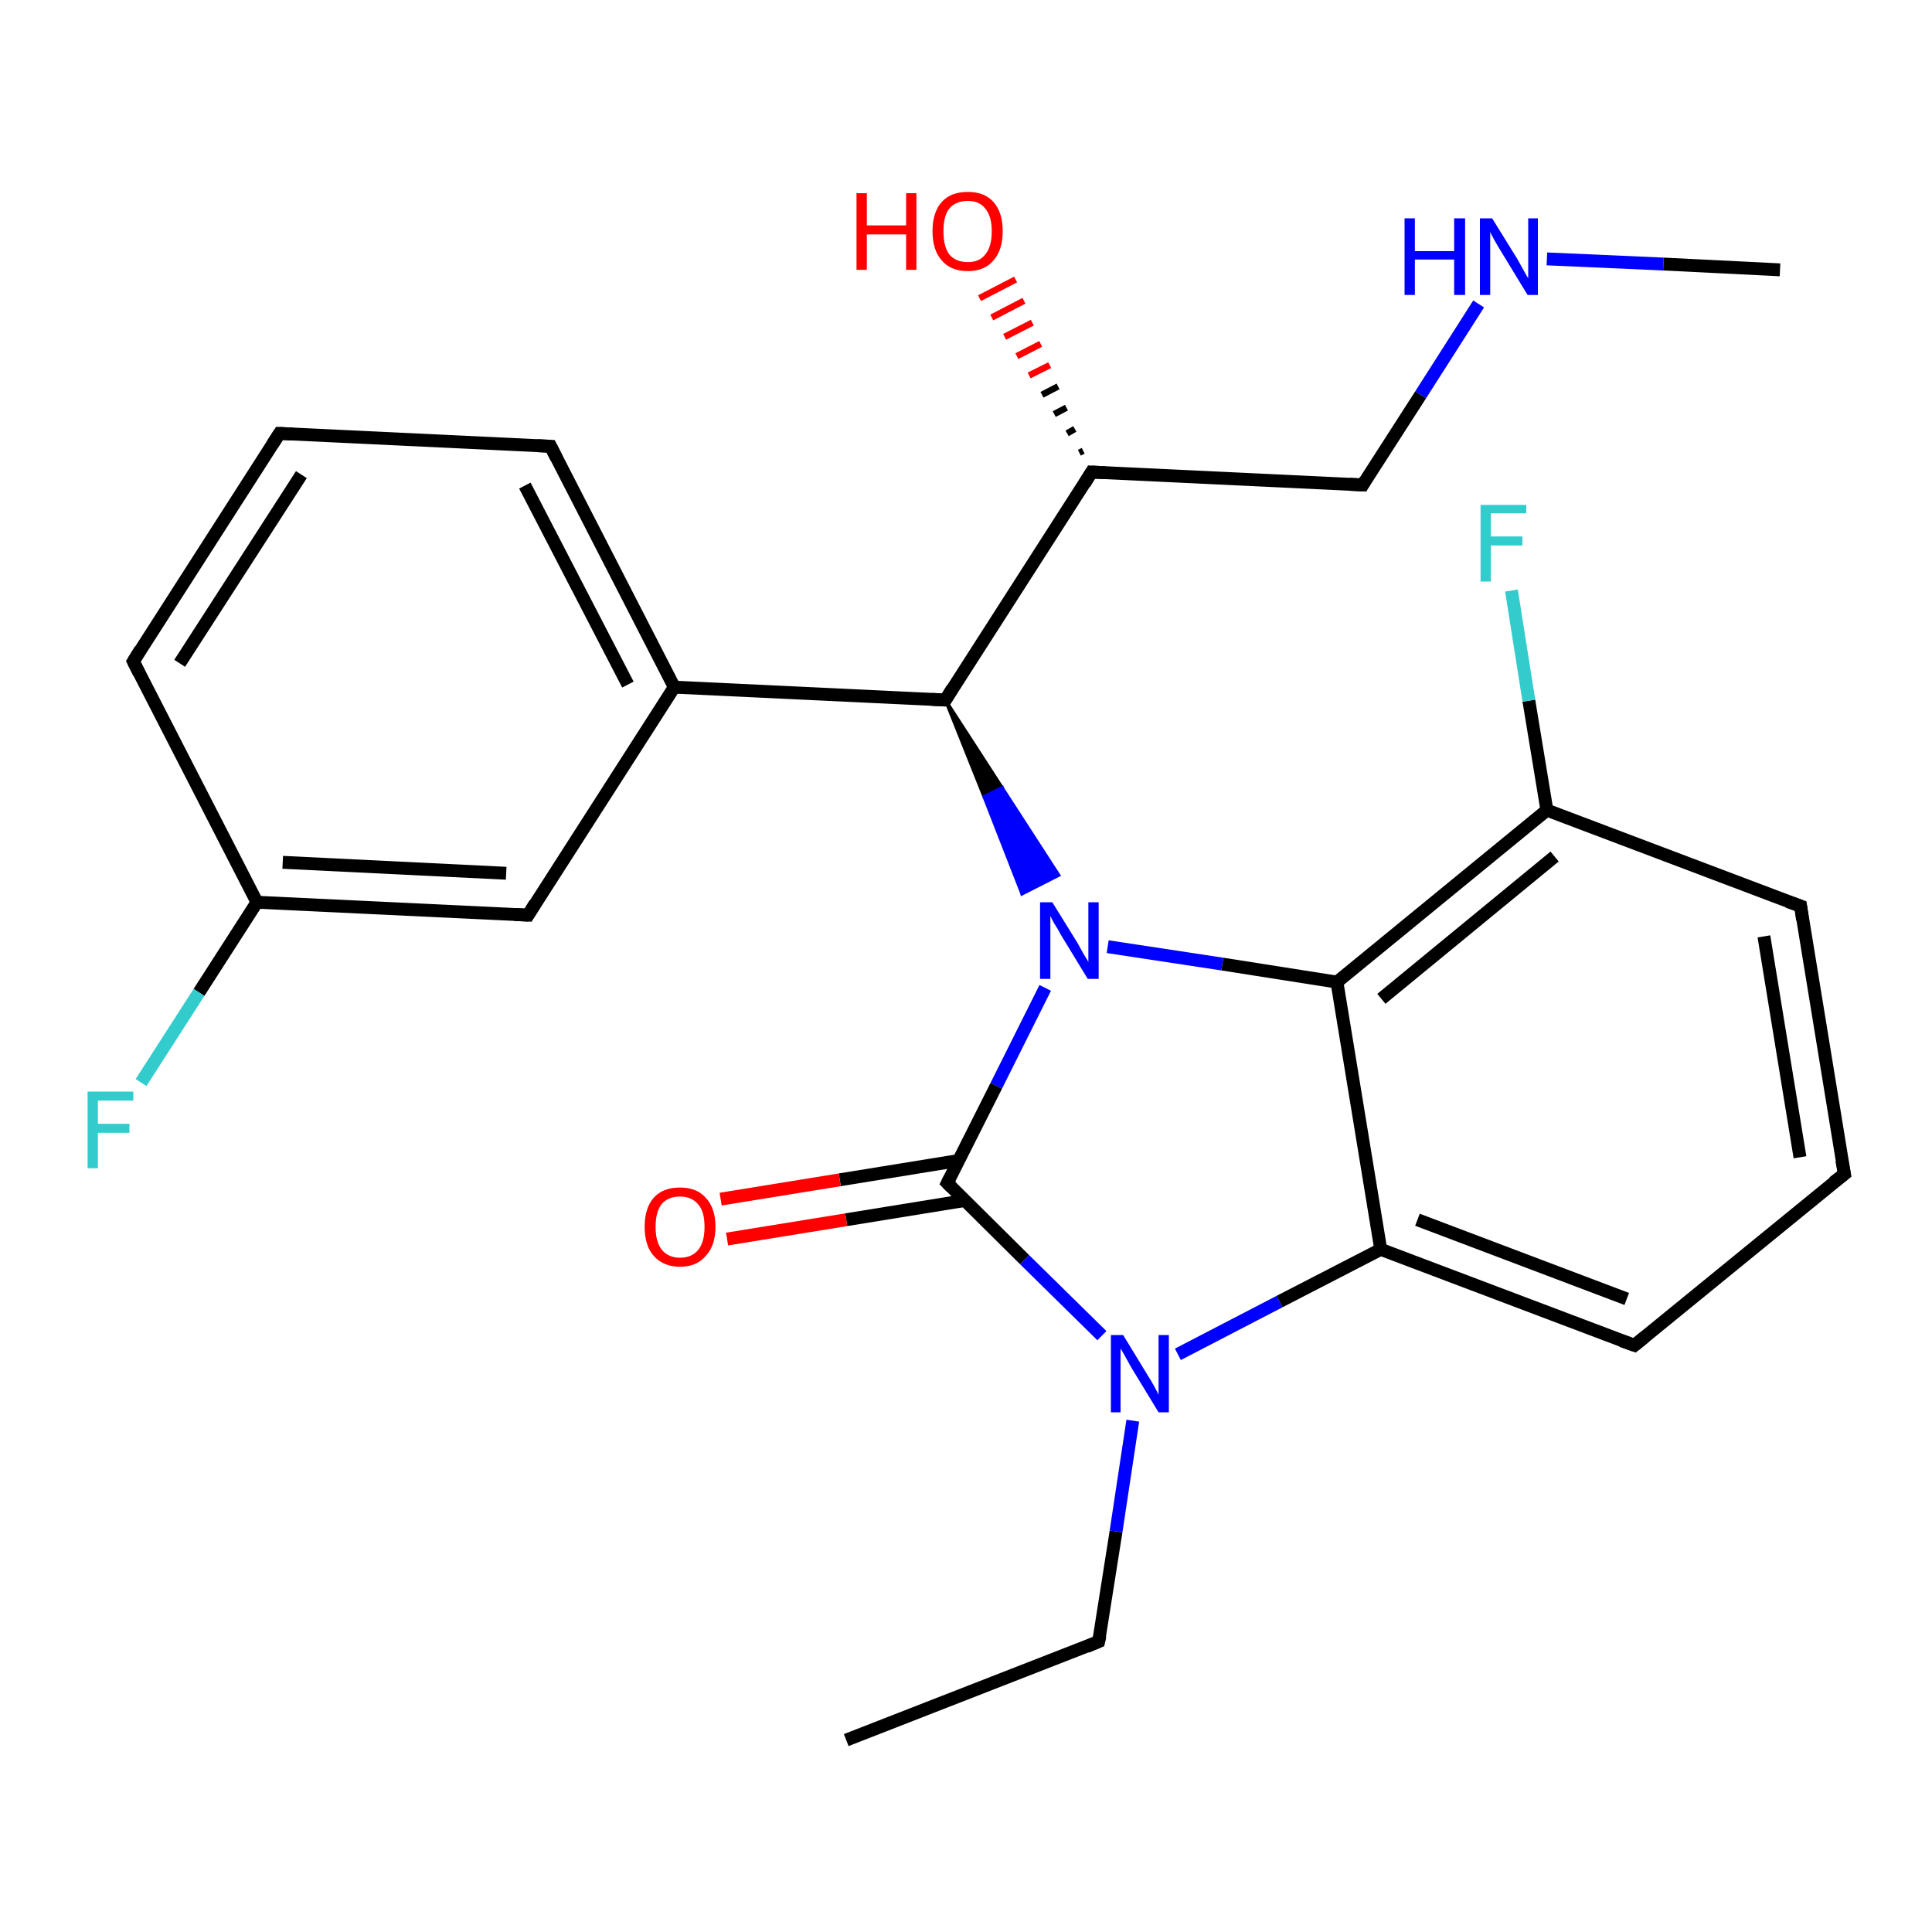 <?xml version='1.0' encoding='iso-8859-1'?>
<svg version='1.1' baseProfile='full'
              xmlns='http://www.w3.org/2000/svg'
                      xmlns:rdkit='http://www.rdkit.org/xml'
                      xmlns:xlink='http://www.w3.org/1999/xlink'
                  xml:space='preserve'
width='300px' height='300px' viewBox='0 0 300 300'>
<!-- END OF HEADER -->
<rect style='opacity:1.0;fill:#FFFFFF;stroke:none' width='300.0' height='300.0' x='0.0' y='0.0'> </rect>
<path class='bond-0 atom-0 atom-1' d='M 131.4,270.2 L 170.6,254.9' style='fill:none;fill-rule:evenodd;stroke:#000000;stroke-width:2.0px;stroke-linecap:butt;stroke-linejoin:miter;stroke-opacity:1' />
<path class='bond-1 atom-1 atom-2' d='M 170.6,254.9 L 173.3,237.8' style='fill:none;fill-rule:evenodd;stroke:#000000;stroke-width:2.0px;stroke-linecap:butt;stroke-linejoin:miter;stroke-opacity:1' />
<path class='bond-1 atom-1 atom-2' d='M 173.3,237.8 L 175.9,220.6' style='fill:none;fill-rule:evenodd;stroke:#0000FF;stroke-width:2.0px;stroke-linecap:butt;stroke-linejoin:miter;stroke-opacity:1' />
<path class='bond-2 atom-2 atom-3' d='M 182.9,210.3 L 198.7,202.1' style='fill:none;fill-rule:evenodd;stroke:#0000FF;stroke-width:2.0px;stroke-linecap:butt;stroke-linejoin:miter;stroke-opacity:1' />
<path class='bond-2 atom-2 atom-3' d='M 198.7,202.1 L 214.4,194.0' style='fill:none;fill-rule:evenodd;stroke:#000000;stroke-width:2.0px;stroke-linecap:butt;stroke-linejoin:miter;stroke-opacity:1' />
<path class='bond-3 atom-3 atom-4' d='M 214.4,194.0 L 253.8,208.9' style='fill:none;fill-rule:evenodd;stroke:#000000;stroke-width:2.0px;stroke-linecap:butt;stroke-linejoin:miter;stroke-opacity:1' />
<path class='bond-3 atom-3 atom-4' d='M 220.1,189.4 L 252.6,201.7' style='fill:none;fill-rule:evenodd;stroke:#000000;stroke-width:2.0px;stroke-linecap:butt;stroke-linejoin:miter;stroke-opacity:1' />
<path class='bond-4 atom-4 atom-5' d='M 253.8,208.9 L 286.4,182.3' style='fill:none;fill-rule:evenodd;stroke:#000000;stroke-width:2.0px;stroke-linecap:butt;stroke-linejoin:miter;stroke-opacity:1' />
<path class='bond-5 atom-5 atom-6' d='M 286.4,182.3 L 279.6,140.7' style='fill:none;fill-rule:evenodd;stroke:#000000;stroke-width:2.0px;stroke-linecap:butt;stroke-linejoin:miter;stroke-opacity:1' />
<path class='bond-5 atom-5 atom-6' d='M 279.5,179.7 L 273.9,145.4' style='fill:none;fill-rule:evenodd;stroke:#000000;stroke-width:2.0px;stroke-linecap:butt;stroke-linejoin:miter;stroke-opacity:1' />
<path class='bond-6 atom-6 atom-7' d='M 279.6,140.7 L 240.2,125.8' style='fill:none;fill-rule:evenodd;stroke:#000000;stroke-width:2.0px;stroke-linecap:butt;stroke-linejoin:miter;stroke-opacity:1' />
<path class='bond-7 atom-7 atom-8' d='M 240.2,125.8 L 237.4,108.8' style='fill:none;fill-rule:evenodd;stroke:#000000;stroke-width:2.0px;stroke-linecap:butt;stroke-linejoin:miter;stroke-opacity:1' />
<path class='bond-7 atom-7 atom-8' d='M 237.4,108.8 L 234.7,91.7' style='fill:none;fill-rule:evenodd;stroke:#33CCCC;stroke-width:2.0px;stroke-linecap:butt;stroke-linejoin:miter;stroke-opacity:1' />
<path class='bond-8 atom-7 atom-9' d='M 240.2,125.8 L 207.6,152.5' style='fill:none;fill-rule:evenodd;stroke:#000000;stroke-width:2.0px;stroke-linecap:butt;stroke-linejoin:miter;stroke-opacity:1' />
<path class='bond-8 atom-7 atom-9' d='M 241.4,133.0 L 214.5,155.1' style='fill:none;fill-rule:evenodd;stroke:#000000;stroke-width:2.0px;stroke-linecap:butt;stroke-linejoin:miter;stroke-opacity:1' />
<path class='bond-9 atom-9 atom-10' d='M 207.6,152.5 L 189.8,149.7' style='fill:none;fill-rule:evenodd;stroke:#000000;stroke-width:2.0px;stroke-linecap:butt;stroke-linejoin:miter;stroke-opacity:1' />
<path class='bond-9 atom-9 atom-10' d='M 189.8,149.7 L 172.0,147.0' style='fill:none;fill-rule:evenodd;stroke:#0000FF;stroke-width:2.0px;stroke-linecap:butt;stroke-linejoin:miter;stroke-opacity:1' />
<path class='bond-10 atom-11 atom-10' d='M 146.8,108.7 L 155.6,122.3 L 152.8,123.7 Z' style='fill:#000000;fill-rule:evenodd;fill-opacity:1;stroke:#000000;stroke-width:0.5px;stroke-linecap:butt;stroke-linejoin:miter;stroke-opacity:1;' />
<path class='bond-10 atom-11 atom-10' d='M 155.6,122.3 L 158.7,138.8 L 164.4,135.9 Z' style='fill:#0000FF;fill-rule:evenodd;fill-opacity:1;stroke:#0000FF;stroke-width:0.5px;stroke-linecap:butt;stroke-linejoin:miter;stroke-opacity:1;' />
<path class='bond-10 atom-11 atom-10' d='M 155.6,122.3 L 152.8,123.7 L 158.7,138.8 Z' style='fill:#0000FF;fill-rule:evenodd;fill-opacity:1;stroke:#0000FF;stroke-width:0.5px;stroke-linecap:butt;stroke-linejoin:miter;stroke-opacity:1;' />
<path class='bond-11 atom-11 atom-12' d='M 146.8,108.7 L 169.5,73.3' style='fill:none;fill-rule:evenodd;stroke:#000000;stroke-width:2.0px;stroke-linecap:butt;stroke-linejoin:miter;stroke-opacity:1' />
<path class='bond-12 atom-12 atom-13' d='M 167.6,70.3 L 168.2,70.0' style='fill:none;fill-rule:evenodd;stroke:#000000;stroke-width:1.0px;stroke-linecap:butt;stroke-linejoin:miter;stroke-opacity:1' />
<path class='bond-12 atom-12 atom-13' d='M 165.7,67.3 L 166.9,66.6' style='fill:none;fill-rule:evenodd;stroke:#000000;stroke-width:1.0px;stroke-linecap:butt;stroke-linejoin:miter;stroke-opacity:1' />
<path class='bond-12 atom-12 atom-13' d='M 163.7,64.3 L 165.6,63.3' style='fill:none;fill-rule:evenodd;stroke:#000000;stroke-width:1.0px;stroke-linecap:butt;stroke-linejoin:miter;stroke-opacity:1' />
<path class='bond-12 atom-12 atom-13' d='M 161.8,61.3 L 164.3,60.0' style='fill:none;fill-rule:evenodd;stroke:#000000;stroke-width:1.0px;stroke-linecap:butt;stroke-linejoin:miter;stroke-opacity:1' />
<path class='bond-12 atom-12 atom-13' d='M 159.8,58.3 L 163.0,56.7' style='fill:none;fill-rule:evenodd;stroke:#FF0000;stroke-width:1.0px;stroke-linecap:butt;stroke-linejoin:miter;stroke-opacity:1' />
<path class='bond-12 atom-12 atom-13' d='M 157.9,55.3 L 161.6,53.4' style='fill:none;fill-rule:evenodd;stroke:#FF0000;stroke-width:1.0px;stroke-linecap:butt;stroke-linejoin:miter;stroke-opacity:1' />
<path class='bond-12 atom-12 atom-13' d='M 156.0,52.3 L 160.3,50.1' style='fill:none;fill-rule:evenodd;stroke:#FF0000;stroke-width:1.0px;stroke-linecap:butt;stroke-linejoin:miter;stroke-opacity:1' />
<path class='bond-12 atom-12 atom-13' d='M 154.0,49.3 L 159.0,46.7' style='fill:none;fill-rule:evenodd;stroke:#FF0000;stroke-width:1.0px;stroke-linecap:butt;stroke-linejoin:miter;stroke-opacity:1' />
<path class='bond-12 atom-12 atom-13' d='M 152.1,46.3 L 157.7,43.4' style='fill:none;fill-rule:evenodd;stroke:#FF0000;stroke-width:1.0px;stroke-linecap:butt;stroke-linejoin:miter;stroke-opacity:1' />
<path class='bond-13 atom-12 atom-14' d='M 169.5,73.3 L 211.6,75.3' style='fill:none;fill-rule:evenodd;stroke:#000000;stroke-width:2.0px;stroke-linecap:butt;stroke-linejoin:miter;stroke-opacity:1' />
<path class='bond-14 atom-14 atom-15' d='M 211.6,75.3 L 220.6,61.3' style='fill:none;fill-rule:evenodd;stroke:#000000;stroke-width:2.0px;stroke-linecap:butt;stroke-linejoin:miter;stroke-opacity:1' />
<path class='bond-14 atom-14 atom-15' d='M 220.6,61.3 L 229.6,47.2' style='fill:none;fill-rule:evenodd;stroke:#0000FF;stroke-width:2.0px;stroke-linecap:butt;stroke-linejoin:miter;stroke-opacity:1' />
<path class='bond-15 atom-15 atom-16' d='M 240.2,40.2 L 258.3,41.0' style='fill:none;fill-rule:evenodd;stroke:#0000FF;stroke-width:2.0px;stroke-linecap:butt;stroke-linejoin:miter;stroke-opacity:1' />
<path class='bond-15 atom-15 atom-16' d='M 258.3,41.0 L 276.4,41.9' style='fill:none;fill-rule:evenodd;stroke:#000000;stroke-width:2.0px;stroke-linecap:butt;stroke-linejoin:miter;stroke-opacity:1' />
<path class='bond-16 atom-11 atom-17' d='M 146.8,108.7 L 104.7,106.7' style='fill:none;fill-rule:evenodd;stroke:#000000;stroke-width:2.0px;stroke-linecap:butt;stroke-linejoin:miter;stroke-opacity:1' />
<path class='bond-17 atom-17 atom-18' d='M 104.7,106.7 L 85.5,69.3' style='fill:none;fill-rule:evenodd;stroke:#000000;stroke-width:2.0px;stroke-linecap:butt;stroke-linejoin:miter;stroke-opacity:1' />
<path class='bond-17 atom-17 atom-18' d='M 97.5,106.3 L 81.5,75.4' style='fill:none;fill-rule:evenodd;stroke:#000000;stroke-width:2.0px;stroke-linecap:butt;stroke-linejoin:miter;stroke-opacity:1' />
<path class='bond-18 atom-18 atom-19' d='M 85.5,69.3 L 43.4,67.3' style='fill:none;fill-rule:evenodd;stroke:#000000;stroke-width:2.0px;stroke-linecap:butt;stroke-linejoin:miter;stroke-opacity:1' />
<path class='bond-19 atom-19 atom-20' d='M 43.4,67.3 L 20.7,102.7' style='fill:none;fill-rule:evenodd;stroke:#000000;stroke-width:2.0px;stroke-linecap:butt;stroke-linejoin:miter;stroke-opacity:1' />
<path class='bond-19 atom-19 atom-20' d='M 46.8,73.7 L 27.9,103.0' style='fill:none;fill-rule:evenodd;stroke:#000000;stroke-width:2.0px;stroke-linecap:butt;stroke-linejoin:miter;stroke-opacity:1' />
<path class='bond-20 atom-20 atom-21' d='M 20.7,102.7 L 39.9,140.1' style='fill:none;fill-rule:evenodd;stroke:#000000;stroke-width:2.0px;stroke-linecap:butt;stroke-linejoin:miter;stroke-opacity:1' />
<path class='bond-21 atom-21 atom-22' d='M 39.9,140.1 L 30.9,154.1' style='fill:none;fill-rule:evenodd;stroke:#000000;stroke-width:2.0px;stroke-linecap:butt;stroke-linejoin:miter;stroke-opacity:1' />
<path class='bond-21 atom-21 atom-22' d='M 30.9,154.1 L 21.9,168.1' style='fill:none;fill-rule:evenodd;stroke:#33CCCC;stroke-width:2.0px;stroke-linecap:butt;stroke-linejoin:miter;stroke-opacity:1' />
<path class='bond-22 atom-21 atom-23' d='M 39.9,140.1 L 82.0,142.1' style='fill:none;fill-rule:evenodd;stroke:#000000;stroke-width:2.0px;stroke-linecap:butt;stroke-linejoin:miter;stroke-opacity:1' />
<path class='bond-22 atom-21 atom-23' d='M 43.9,133.9 L 78.6,135.6' style='fill:none;fill-rule:evenodd;stroke:#000000;stroke-width:2.0px;stroke-linecap:butt;stroke-linejoin:miter;stroke-opacity:1' />
<path class='bond-23 atom-10 atom-24' d='M 162.3,153.4 L 154.7,168.6' style='fill:none;fill-rule:evenodd;stroke:#0000FF;stroke-width:2.0px;stroke-linecap:butt;stroke-linejoin:miter;stroke-opacity:1' />
<path class='bond-23 atom-10 atom-24' d='M 154.7,168.6 L 147.1,183.7' style='fill:none;fill-rule:evenodd;stroke:#000000;stroke-width:2.0px;stroke-linecap:butt;stroke-linejoin:miter;stroke-opacity:1' />
<path class='bond-24 atom-24 atom-25' d='M 148.9,180.2 L 130.4,183.2' style='fill:none;fill-rule:evenodd;stroke:#000000;stroke-width:2.0px;stroke-linecap:butt;stroke-linejoin:miter;stroke-opacity:1' />
<path class='bond-24 atom-24 atom-25' d='M 130.4,183.2 L 111.9,186.2' style='fill:none;fill-rule:evenodd;stroke:#FF0000;stroke-width:2.0px;stroke-linecap:butt;stroke-linejoin:miter;stroke-opacity:1' />
<path class='bond-24 atom-24 atom-25' d='M 149.9,186.4 L 131.4,189.4' style='fill:none;fill-rule:evenodd;stroke:#000000;stroke-width:2.0px;stroke-linecap:butt;stroke-linejoin:miter;stroke-opacity:1' />
<path class='bond-24 atom-24 atom-25' d='M 131.4,189.4 L 112.9,192.4' style='fill:none;fill-rule:evenodd;stroke:#FF0000;stroke-width:2.0px;stroke-linecap:butt;stroke-linejoin:miter;stroke-opacity:1' />
<path class='bond-25 atom-24 atom-2' d='M 147.1,183.7 L 159.1,195.6' style='fill:none;fill-rule:evenodd;stroke:#000000;stroke-width:2.0px;stroke-linecap:butt;stroke-linejoin:miter;stroke-opacity:1' />
<path class='bond-25 atom-24 atom-2' d='M 159.1,195.6 L 171.1,207.4' style='fill:none;fill-rule:evenodd;stroke:#0000FF;stroke-width:2.0px;stroke-linecap:butt;stroke-linejoin:miter;stroke-opacity:1' />
<path class='bond-26 atom-9 atom-3' d='M 207.6,152.5 L 214.4,194.0' style='fill:none;fill-rule:evenodd;stroke:#000000;stroke-width:2.0px;stroke-linecap:butt;stroke-linejoin:miter;stroke-opacity:1' />
<path class='bond-27 atom-23 atom-17' d='M 82.0,142.1 L 104.7,106.7' style='fill:none;fill-rule:evenodd;stroke:#000000;stroke-width:2.0px;stroke-linecap:butt;stroke-linejoin:miter;stroke-opacity:1' />
<path d='M 168.7,255.7 L 170.6,254.9 L 170.8,254.0' style='fill:none;stroke:#000000;stroke-width:2.0px;stroke-linecap:butt;stroke-linejoin:miter;stroke-opacity:1;' />
<path d='M 251.8,208.2 L 253.8,208.9 L 255.4,207.6' style='fill:none;stroke:#000000;stroke-width:2.0px;stroke-linecap:butt;stroke-linejoin:miter;stroke-opacity:1;' />
<path d='M 284.7,183.6 L 286.4,182.3 L 286.0,180.2' style='fill:none;stroke:#000000;stroke-width:2.0px;stroke-linecap:butt;stroke-linejoin:miter;stroke-opacity:1;' />
<path d='M 279.9,142.8 L 279.6,140.7 L 277.6,140.0' style='fill:none;stroke:#000000;stroke-width:2.0px;stroke-linecap:butt;stroke-linejoin:miter;stroke-opacity:1;' />
<path d='M 147.9,106.9 L 146.8,108.7 L 144.7,108.6' style='fill:none;stroke:#000000;stroke-width:2.0px;stroke-linecap:butt;stroke-linejoin:miter;stroke-opacity:1;' />
<path d='M 168.4,75.1 L 169.5,73.3 L 171.6,73.4' style='fill:none;stroke:#000000;stroke-width:2.0px;stroke-linecap:butt;stroke-linejoin:miter;stroke-opacity:1;' />
<path d='M 209.5,75.2 L 211.6,75.3 L 212.0,74.6' style='fill:none;stroke:#000000;stroke-width:2.0px;stroke-linecap:butt;stroke-linejoin:miter;stroke-opacity:1;' />
<path d='M 86.4,71.1 L 85.5,69.3 L 83.4,69.2' style='fill:none;stroke:#000000;stroke-width:2.0px;stroke-linecap:butt;stroke-linejoin:miter;stroke-opacity:1;' />
<path d='M 45.5,67.4 L 43.4,67.3 L 42.3,69.0' style='fill:none;stroke:#000000;stroke-width:2.0px;stroke-linecap:butt;stroke-linejoin:miter;stroke-opacity:1;' />
<path d='M 21.8,100.9 L 20.7,102.7 L 21.6,104.5' style='fill:none;stroke:#000000;stroke-width:2.0px;stroke-linecap:butt;stroke-linejoin:miter;stroke-opacity:1;' />
<path d='M 79.9,142.0 L 82.0,142.1 L 83.1,140.3' style='fill:none;stroke:#000000;stroke-width:2.0px;stroke-linecap:butt;stroke-linejoin:miter;stroke-opacity:1;' />
<path d='M 147.5,182.9 L 147.1,183.7 L 147.7,184.3' style='fill:none;stroke:#000000;stroke-width:2.0px;stroke-linecap:butt;stroke-linejoin:miter;stroke-opacity:1;' />
<path class='atom-2' d='M 174.4 207.3
L 178.3 213.7
Q 178.7 214.3, 179.3 215.4
Q 179.9 216.5, 179.9 216.6
L 179.9 207.3
L 181.5 207.3
L 181.5 219.3
L 179.9 219.3
L 175.7 212.4
Q 175.2 211.5, 174.7 210.6
Q 174.2 209.7, 174.0 209.4
L 174.0 219.3
L 172.5 219.3
L 172.5 207.3
L 174.4 207.3
' fill='#0000FF'/>
<path class='atom-8' d='M 229.9 78.4
L 237.0 78.4
L 237.0 79.7
L 231.5 79.7
L 231.5 83.3
L 236.4 83.3
L 236.4 84.7
L 231.5 84.7
L 231.5 90.3
L 229.9 90.3
L 229.9 78.4
' fill='#33CCCC'/>
<path class='atom-10' d='M 163.4 140.1
L 167.3 146.4
Q 167.7 147.1, 168.3 148.2
Q 169.0 149.3, 169.0 149.4
L 169.0 140.1
L 170.6 140.1
L 170.6 152.0
L 168.9 152.0
L 164.7 145.1
Q 164.3 144.3, 163.7 143.4
Q 163.2 142.5, 163.1 142.2
L 163.1 152.0
L 161.5 152.0
L 161.5 140.1
L 163.4 140.1
' fill='#0000FF'/>
<path class='atom-13' d='M 133.0 30.0
L 134.6 30.0
L 134.6 35.0
L 140.7 35.0
L 140.7 30.0
L 142.3 30.0
L 142.3 41.9
L 140.7 41.9
L 140.7 36.4
L 134.6 36.4
L 134.6 41.9
L 133.0 41.9
L 133.0 30.0
' fill='#FF0000'/>
<path class='atom-13' d='M 144.8 35.9
Q 144.8 33.0, 146.2 31.4
Q 147.6 29.8, 150.3 29.8
Q 152.9 29.8, 154.3 31.4
Q 155.7 33.0, 155.7 35.9
Q 155.7 38.8, 154.3 40.4
Q 152.9 42.1, 150.3 42.1
Q 147.6 42.1, 146.2 40.4
Q 144.8 38.8, 144.8 35.9
M 150.3 40.7
Q 152.1 40.7, 153.0 39.5
Q 154.0 38.3, 154.0 35.9
Q 154.0 33.6, 153.0 32.4
Q 152.1 31.2, 150.3 31.2
Q 148.4 31.2, 147.4 32.4
Q 146.5 33.5, 146.5 35.9
Q 146.5 38.3, 147.4 39.5
Q 148.4 40.7, 150.3 40.7
' fill='#FF0000'/>
<path class='atom-15' d='M 218.1 33.9
L 219.7 33.9
L 219.7 39.0
L 225.8 39.0
L 225.8 33.9
L 227.5 33.9
L 227.5 45.8
L 225.8 45.8
L 225.8 40.3
L 219.7 40.3
L 219.7 45.8
L 218.1 45.8
L 218.1 33.9
' fill='#0000FF'/>
<path class='atom-15' d='M 231.7 33.9
L 235.6 40.2
Q 236.0 40.9, 236.6 42.0
Q 237.2 43.1, 237.3 43.2
L 237.3 33.9
L 238.8 33.9
L 238.8 45.8
L 237.2 45.8
L 233.0 38.9
Q 232.5 38.1, 232.0 37.2
Q 231.5 36.3, 231.4 36.0
L 231.4 45.8
L 229.8 45.8
L 229.8 33.9
L 231.7 33.9
' fill='#0000FF'/>
<path class='atom-22' d='M 13.6 169.5
L 20.7 169.5
L 20.7 170.9
L 15.2 170.9
L 15.2 174.5
L 20.1 174.5
L 20.1 175.9
L 15.2 175.9
L 15.2 181.4
L 13.6 181.4
L 13.6 169.5
' fill='#33CCCC'/>
<path class='atom-25' d='M 100.1 190.5
Q 100.1 187.6, 101.5 186.0
Q 102.9 184.4, 105.6 184.4
Q 108.2 184.4, 109.6 186.0
Q 111.1 187.6, 111.1 190.5
Q 111.1 193.4, 109.6 195.0
Q 108.2 196.7, 105.6 196.7
Q 103.0 196.7, 101.5 195.0
Q 100.1 193.4, 100.1 190.5
M 105.6 195.3
Q 107.4 195.3, 108.4 194.1
Q 109.4 192.9, 109.4 190.5
Q 109.4 188.1, 108.4 187.0
Q 107.4 185.8, 105.6 185.8
Q 103.8 185.8, 102.8 186.9
Q 101.8 188.1, 101.8 190.5
Q 101.8 192.9, 102.8 194.1
Q 103.8 195.3, 105.6 195.3
' fill='#FF0000'/>
</svg>
